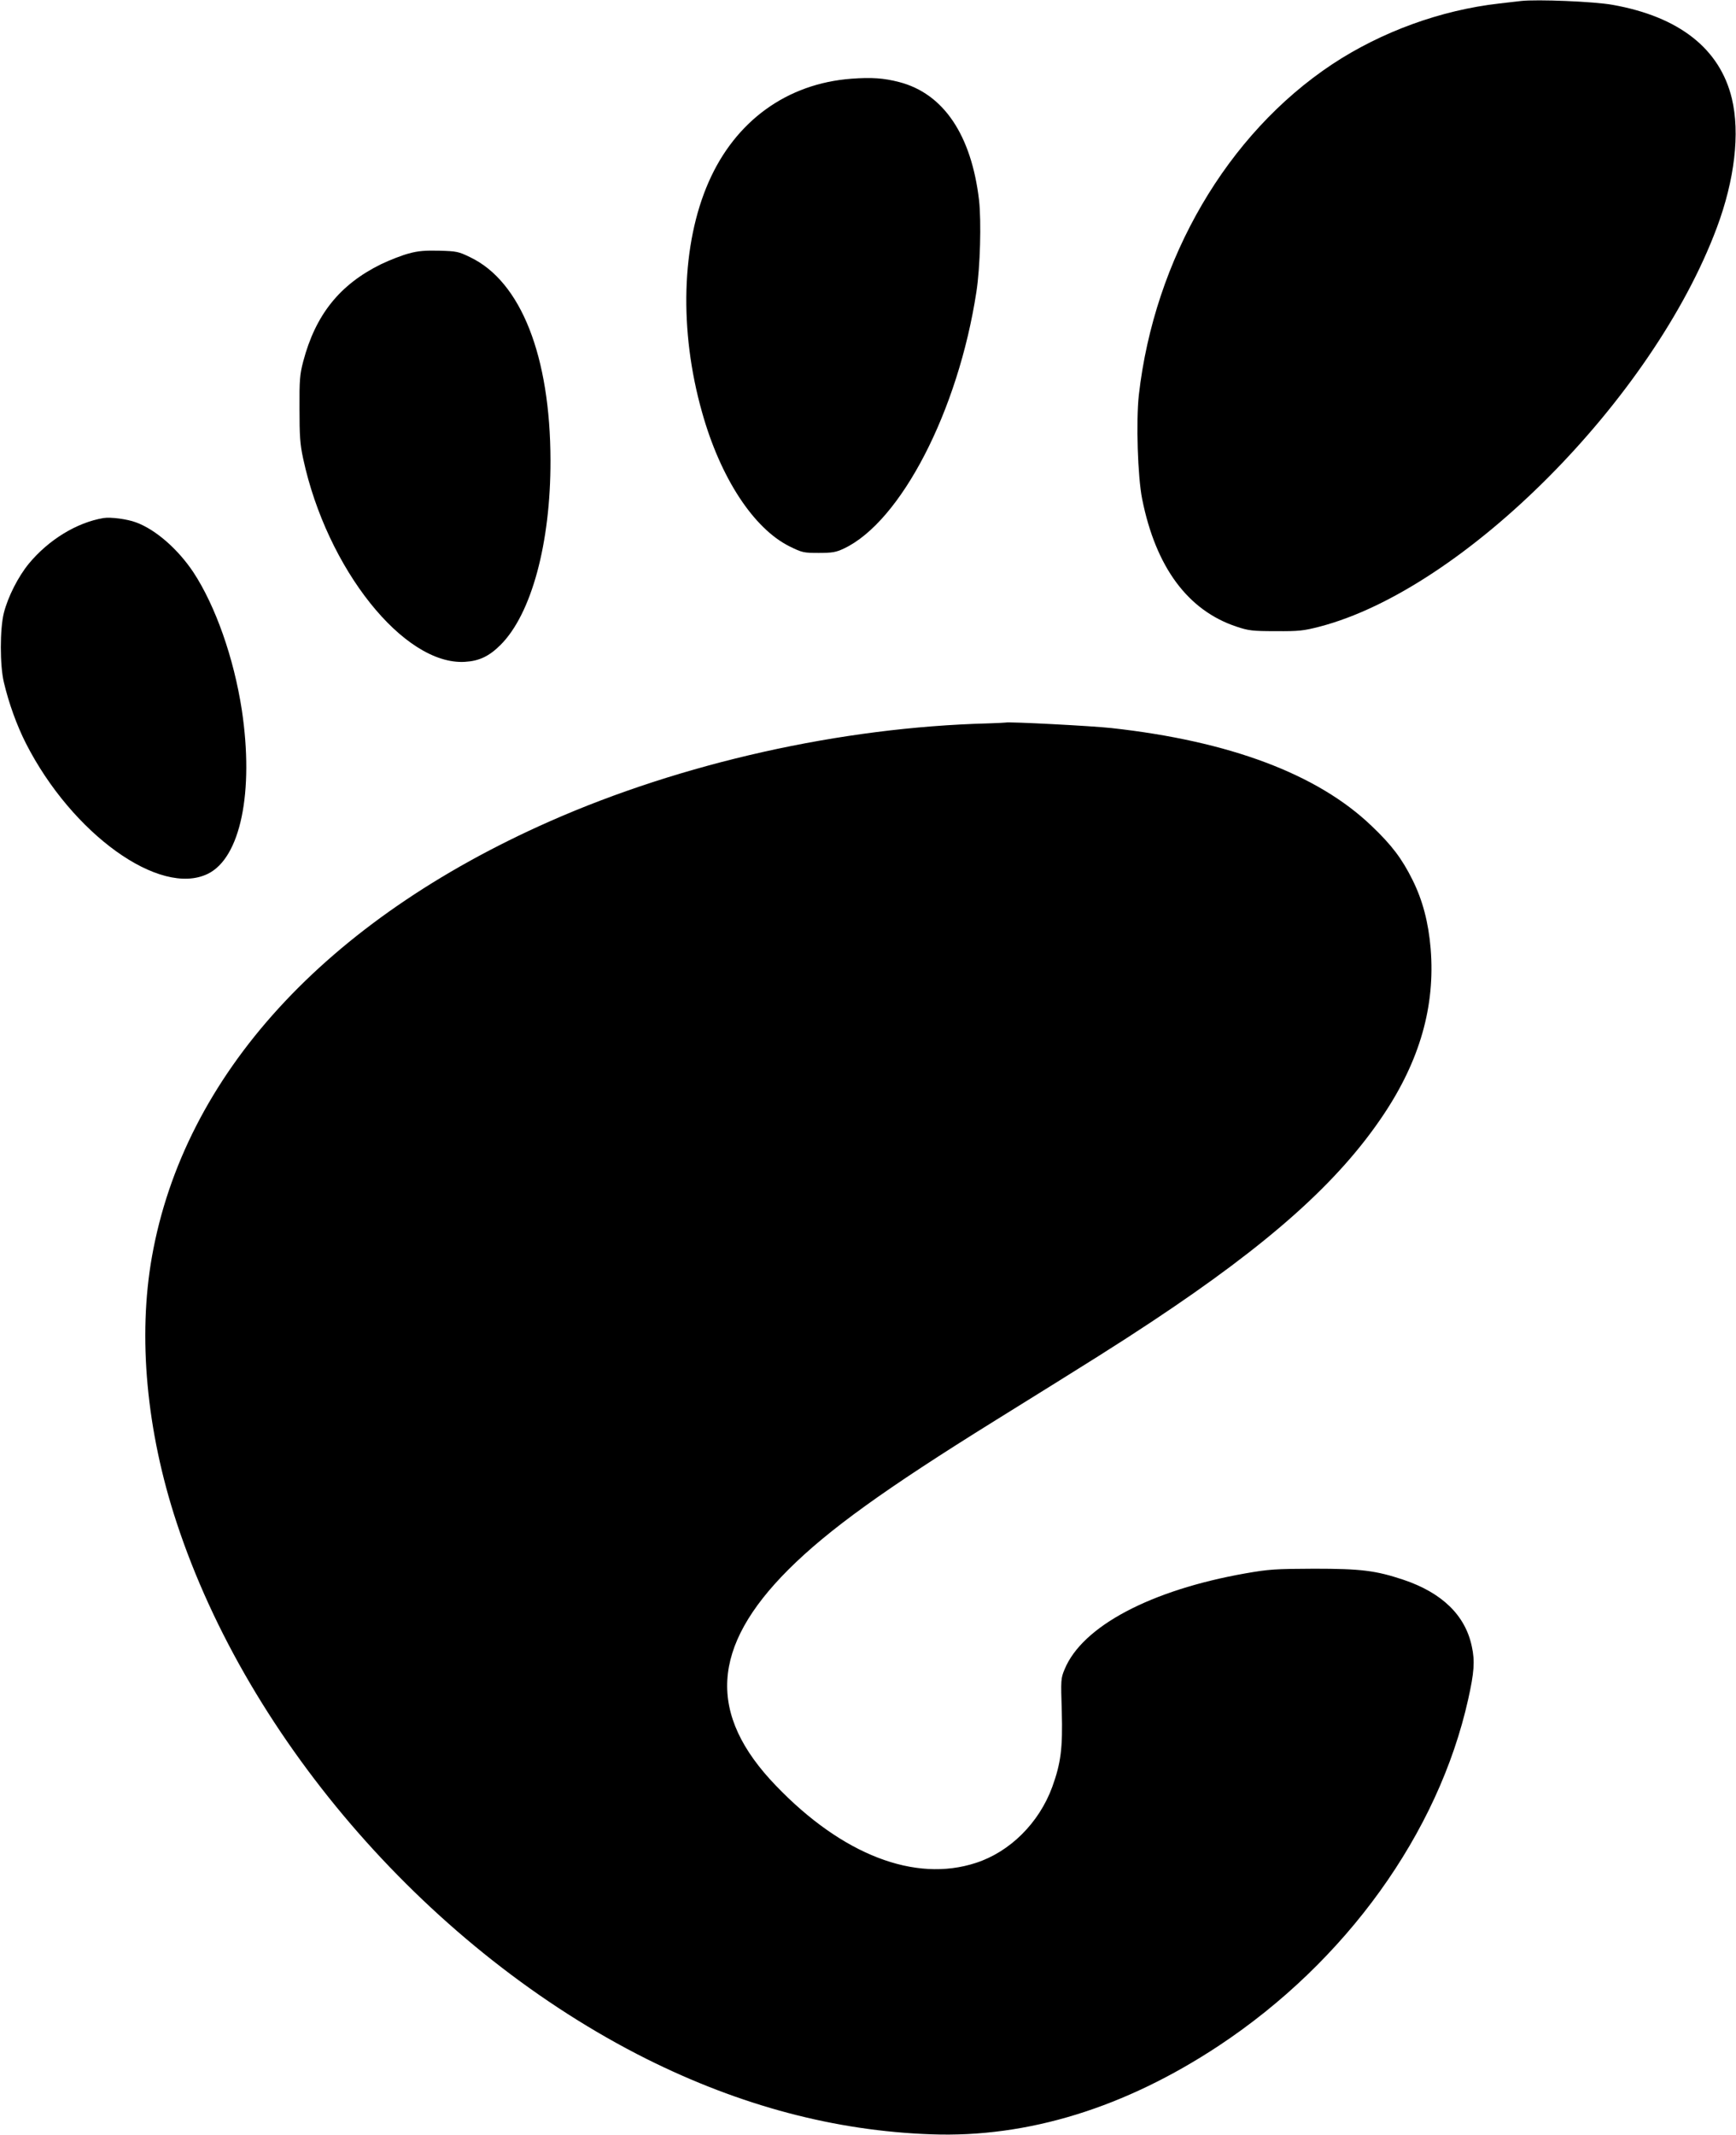 <?xml version="1.0" standalone="no"?>
<!DOCTYPE svg PUBLIC "-//W3C//DTD SVG 20010904//EN"
 "http://www.w3.org/TR/2001/REC-SVG-20010904/DTD/svg10.dtd">
<svg version="1.0" xmlns="http://www.w3.org/2000/svg"
 width="1041pt" height="1280pt" viewBox="0 0 1041 1280"
 preserveAspectRatio="xMidYMid meet">
<g transform="translate(0,1280) scale(0.1,-0.1)"
fill="#000000" stroke="none">
<path d="M9120 12794 c-19 -2 -78 -9 -130 -15 -352 -40 -707 -170 -1001 -364
-630 -418 -1067 -1166 -1160 -1984 -17 -157 -7 -489 20 -623 82 -409 274 -668
566 -765 72 -24 95 -27 235 -27 139 -1 166 2 263 27 864 225 1998 1364 2382
2392 107 286 140 567 90 775 -72 298 -316 490 -715 561 -110 20 -454 34 -550
23z"/>
<path d="M5105 12328 c-385 -29 -694 -252 -855 -618 -164 -372 -179 -891 -40
-1382 110 -393 309 -697 525 -804 75 -37 84 -39 174 -39 82 0 104 4 151 26
342 161 686 826 795 1539 23 148 30 421 16 549 -46 392 -213 640 -479 709 -92
24 -166 29 -287 20z"/>
<path d="M2450 11280 c-41 -11 -115 -40 -165 -64 -248 -122 -393 -303 -467
-584 -20 -77 -23 -110 -22 -282 0 -164 3 -212 22 -300 142 -660 604 -1240 970
-1218 85 5 145 33 214 102 185 185 300 610 299 1105 -1 626 -177 1072 -480
1218 -71 35 -83 37 -186 40 -86 2 -127 -1 -185 -17z"/>
<path d="M620 9694 c-160 -27 -328 -130 -446 -272 -65 -79 -126 -199 -151
-297 -24 -97 -24 -313 0 -415 30 -127 77 -257 132 -366 277 -544 804 -923
1091 -783 196 95 278 491 204 983 -48 312 -158 624 -291 826 -93 139 -226 255
-343 298 -53 20 -152 33 -196 26z"/>
<path d="M5925 8463 c-881 -23 -1836 -237 -2630 -588 -1345 -595 -2191 -1521
-2384 -2610 -85 -480 -33 -1044 148 -1593 433 -1317 1533 -2572 2818 -3216
563 -281 1131 -432 1708 -452 578 -21 1161 159 1725 532 761 504 1315 1273
1494 2076 36 161 41 229 22 316 -39 188 -179 323 -411 401 -166 55 -252 66
-535 66 -233 -1 -269 -3 -412 -28 -567 -100 -978 -317 -1084 -575 -23 -55 -23
-63 -17 -252 6 -220 -5 -309 -57 -453 -79 -216 -254 -390 -459 -456 -365 -119
-800 49 -1197 462 -414 429 -391 833 75 1298 238 237 576 481 1241 894 610
379 717 446 938 592 706 468 1118 836 1387 1238 219 327 312 653 284 997 -13
157 -48 291 -109 413 -63 127 -125 209 -245 323 -324 311 -852 509 -1560 587
-117 13 -619 39 -635 33 -3 -1 -50 -3 -105 -5z"/>
</g>
</svg>
